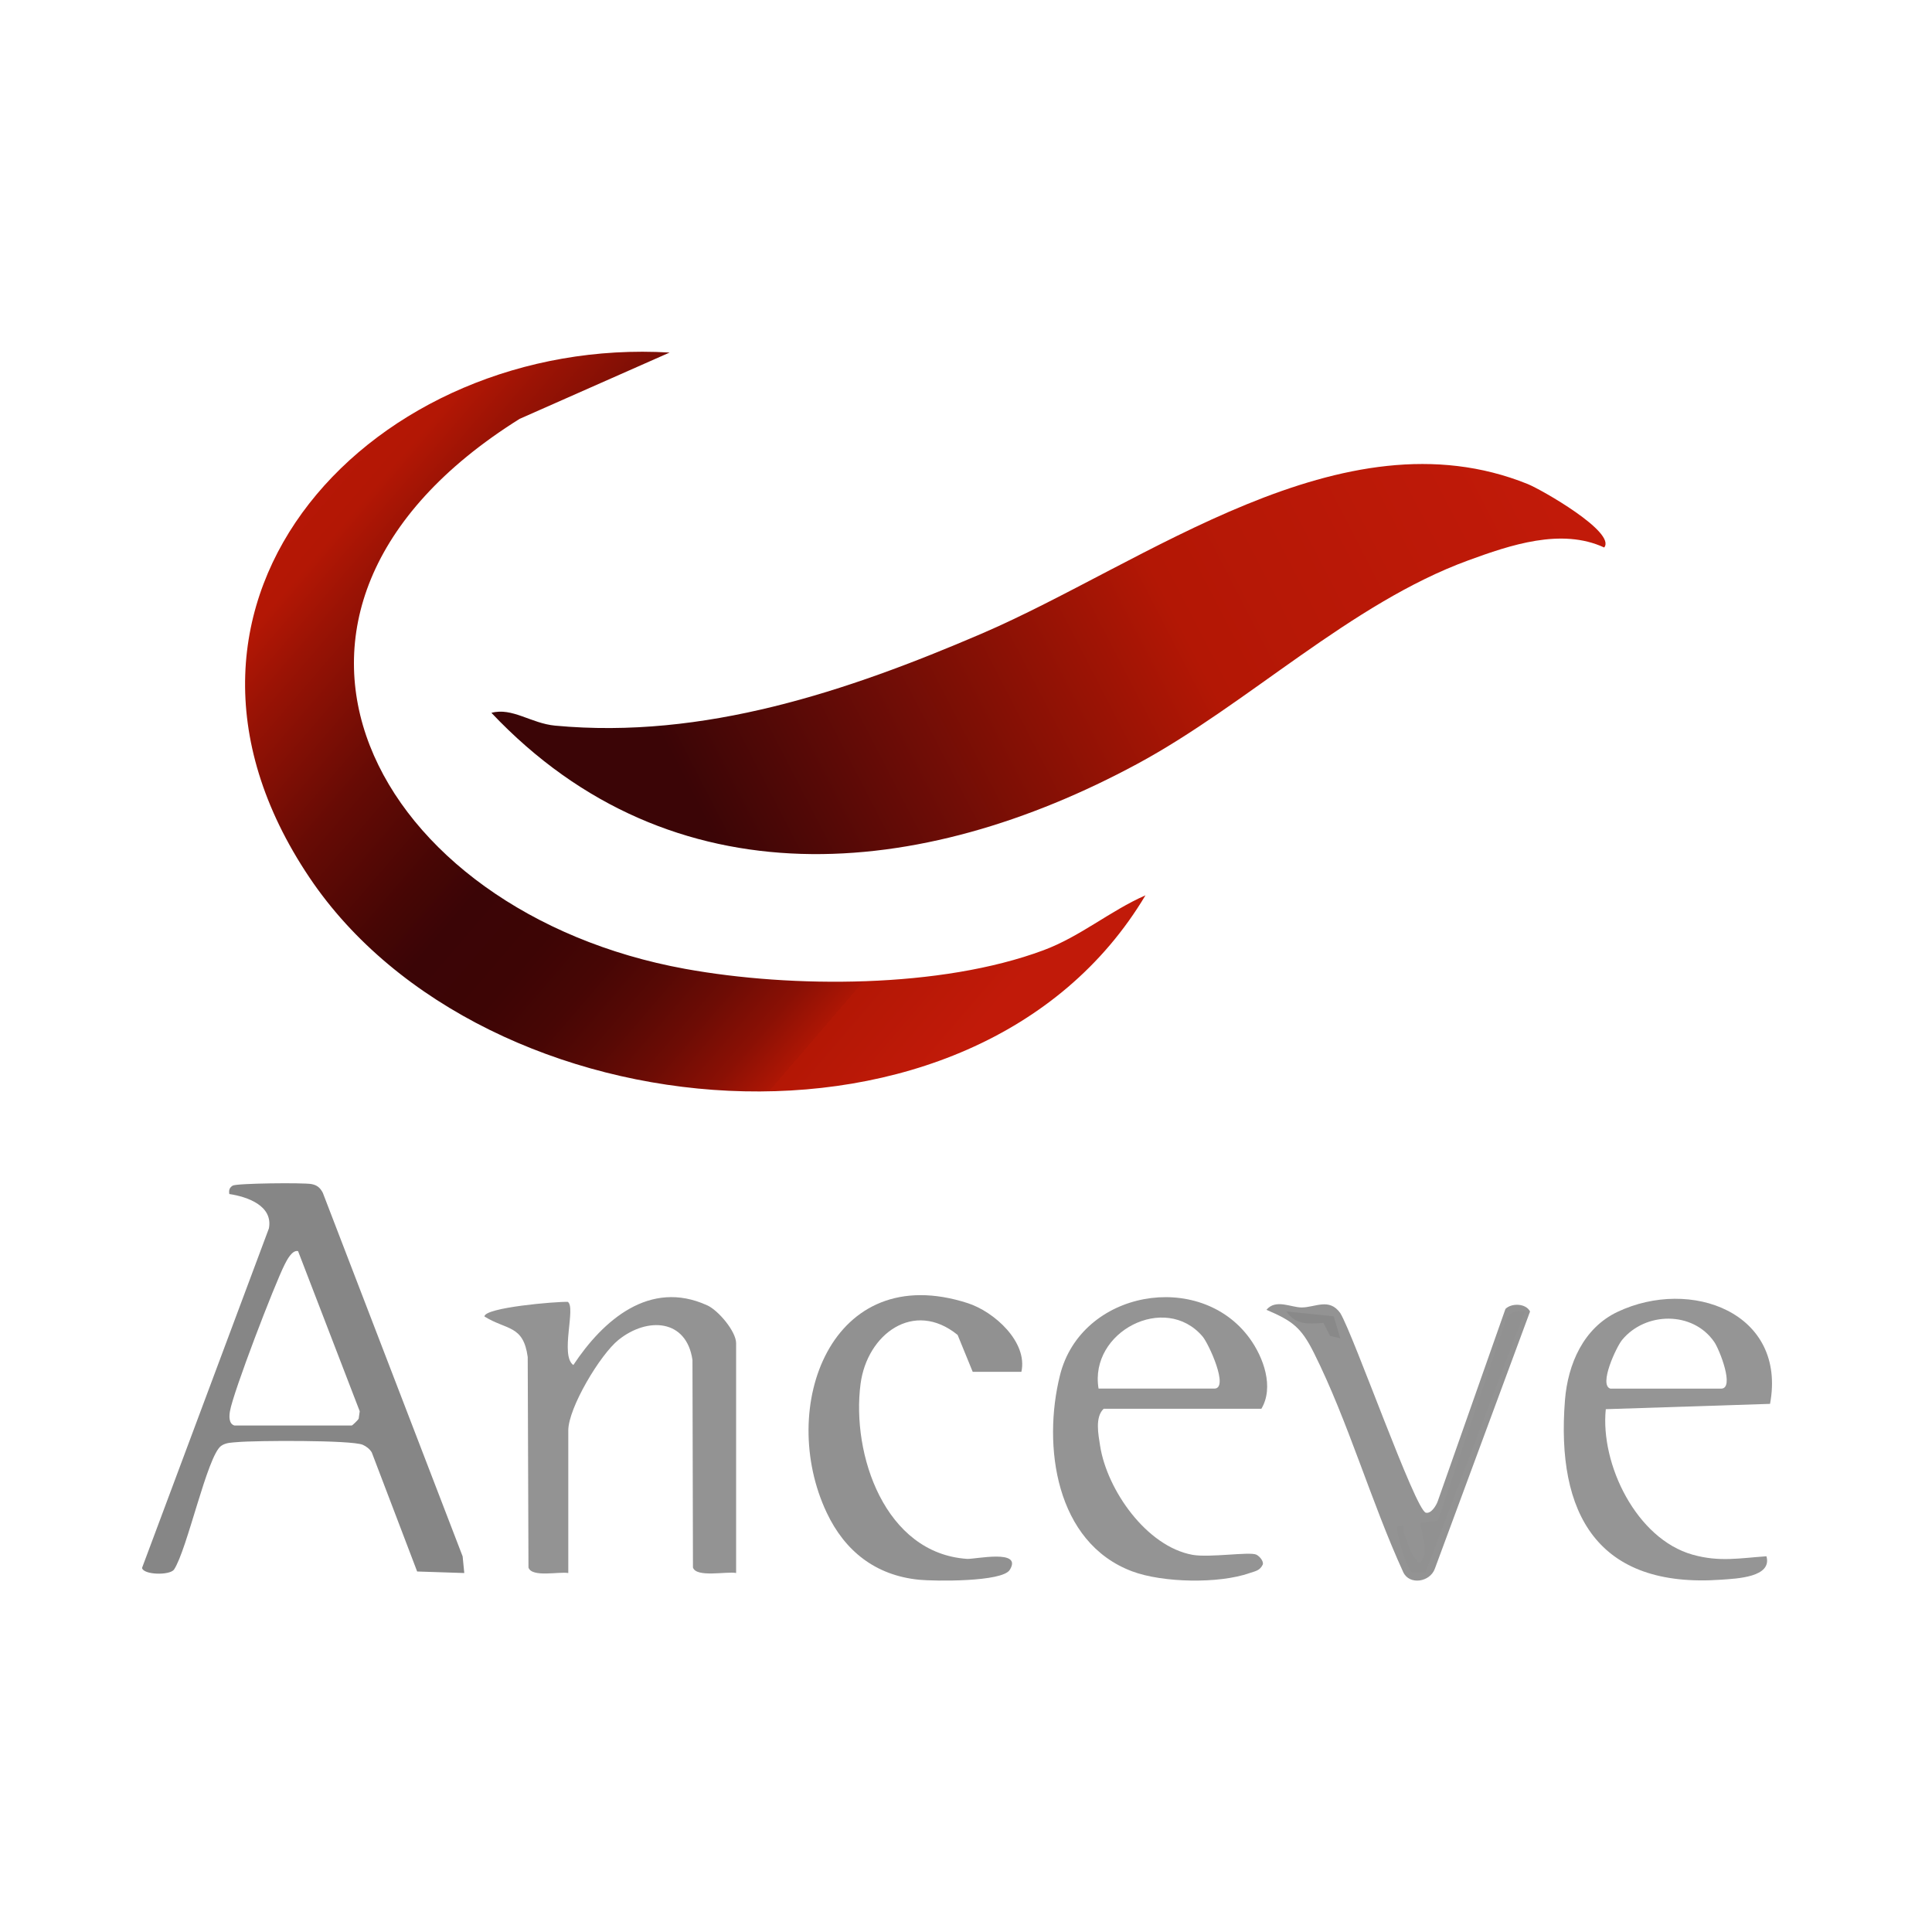 <?xml version="1.0" encoding="UTF-8"?>
<svg id="Layer_2" data-name="Layer 2" xmlns="http://www.w3.org/2000/svg" xmlns:xlink="http://www.w3.org/1999/xlink" viewBox="0 0 512 512">
  <defs>
    <style>
      .cls-1 {
        fill: none;
      }

      .cls-2 {
        fill: #939393;
      }

      .cls-3 {
        fill: url(#linear-gradient-2);
      }

      .cls-4 {
        fill: url(#linear-gradient);
      }

      .cls-5 {
        fill: #919191;
      }

      .cls-6 {
        fill: #898989;
      }

      .cls-7 {
        fill: #868686;
      }

      .cls-8 {
        fill: #959595;
      }

      .cls-9 {
        fill: #949494;
      }
    </style>
    <linearGradient id="linear-gradient" x1="397.95" y1="104.95" x2="135.55" y2="240.31" gradientUnits="userSpaceOnUse">
      <stop offset="0" stop-color="#c11a09"/>
      <stop offset=".35" stop-color="#b31705"/>
      <stop offset=".81" stop-color="#3b0506"/>
    </linearGradient>
    <linearGradient id="linear-gradient-2" x1="76.03" y1="119.37" x2="257.03" y2="274.86" gradientUnits="userSpaceOnUse">
      <stop offset="0" stop-color="#c11a09"/>
      <stop offset=".04" stop-color="#b61706"/>
      <stop offset=".1" stop-color="#b31705"/>
      <stop offset=".16" stop-color="#9a1305"/>
      <stop offset=".3" stop-color="#670b05"/>
      <stop offset=".42" stop-color="#470605"/>
      <stop offset=".48" stop-color="#3b0506"/>
      <stop offset=".57" stop-color="#3d0505"/>
      <stop offset=".64" stop-color="#470605"/>
      <stop offset=".7" stop-color="#570905"/>
      <stop offset=".76" stop-color="#6d0c05"/>
      <stop offset=".82" stop-color="#8a1005"/>
      <stop offset=".87" stop-color="#ad1605"/>
      <stop offset=".87" stop-color="#b31705"/>
      <stop offset="1" stop-color="#c11a09"/>
    </linearGradient>
  </defs>
  <g id="ANCEVE">
    <g>
      <g>
        <path class="cls-2" d="M398.96,346.88l-17.94,50.95c-.41,1.17-1.75,3.39-3.16,3.05-2.8-.68-19.13-47.06-22.67-52.9-2.96-4.13-6.64-1.49-10.25-1.49-2.81,0-6.83-2.33-9.32.62,6.94,2.97,9.21,4.69,12.58,11.41,9.08,18.15,15.16,39.53,23.67,58.11,1.63,3.52,7.1,2.67,8.38-.91l25.23-68.16c-1.1-2.19-4.92-2.29-6.52-.68Z"/>
        <path class="cls-7" d="M122.59,412.42l-37.04-96.31c-.69-1.33-1.5-2.04-3.01-2.32-2.09-.4-19.88-.23-20.89.42-.87.56-1.04,1.23-.88,2.22,4.73.71,11.63,3.07,10.49,9.11l-33.62,89.98c.35,1.83,7.18,2.03,8.45.47,3.51-5.2,8.84-30.26,12.52-32.82,1.3-.91,2.84-.86,4.34-1,4.75-.43,30.15-.57,33.17.71.94.4,1.89,1.14,2.41,2.04l12.02,31.54,12.49.41-.44-4.45ZM95.05,375.97c-.18.38-1.68,1.8-1.81,1.8h-31.13c-1.53-.47-1.38-2.54-1.17-3.78.83-5,11.84-33.66,14.5-38.89.59-1.15,1.96-3.91,3.55-3.54l16.34,42.44-.28,1.98Z"/>
        <path class="cls-5" d="M404.09,347.55l-26.35,69.22h-3.34c-1.47-.51-4.47-10.21-4.1-12.33,2.71-.49,1.36.83,1.85,2.1.79,2.01,1.4,4.48,2.71,6.22.67.89,1.21,2.21,2.11.58,1.58-2.85-.89-9.41-.46-9.79l4.55-.53,18.17-53.65c.98-1.88,2.88-2,4.85-1.81Z"/>
        <path class="cls-6" d="M355.17,354.65l-2.67-.61-1.77-3.45c-3.78.22-7.34.73-9.78-3.04l12.49,1.29,1.74,5.81Z"/>
        <path class="cls-5" d="M253.78,353.77l4,9.78h12.9c1.73-7.87-7.14-15.92-14.24-18.21-36.26-11.69-50.52,27.69-37.35,55.54,4.8,10.16,12.92,16.62,24.47,17.77,4.06.4,22.03.63,24.04-2.62,3.5-5.63-9.24-2.77-11.32-2.91-21.77-1.47-30.68-27.64-28.22-46.39,1.73-13.16,14.11-22.39,25.72-12.96Z"/>
        <path class="cls-9" d="M332.92,411.99c-1.75-.83-12.41.87-16.92.05-12.18-2.23-22.63-17.2-24.46-28.88-.47-3.02-1.4-7.59.94-9.82h41.8c3.41-5.74.57-13.61-3.11-18.67-13.23-18.19-44.64-12.75-50.26,9.77-4.68,18.74-1.17,44.38,19.14,51.99,8.08,3.03,22.97,3.32,31.12.45,1.48-.52,2.72-.6,3.51-2.32.17-.97-.98-2.2-1.75-2.57ZM321.82,367.99h-30.69c-2.53-15.04,17.63-25.51,27.58-13.79,1.62,1.91,7.07,13.79,3.1,13.79Z"/>
        <path class="cls-2" d="M187.38,345.91c-15.21-6.92-27.59,3.98-35.44,15.84-3.59-2.56.76-15.33-1.47-16.74-3.11-.11-22.05,1.49-22.09,3.87,5.91,3.68,10.31,2.2,11.47,10.74l.2,55.79c.89,2.71,8.13,1.02,10.55,1.46v-37.78c0-5.98,8.46-20.13,13.32-24.02,7.67-6.14,18.03-5.52,19.59,5.35l.13,54.98c.9,2.76,8.92.97,11.44,1.46v-60.88c0-3.12-4.69-8.72-7.7-10.08Z"/>
        <path class="cls-8" d="M469.08,372.05c4.49-24.23-21.06-33.57-40.42-24.39-9.01,4.27-13.17,13.82-13.93,23.41-2.39,30.2,8.67,49.89,41.38,47.57,4.17-.3,13.57-.63,12.02-6.21-7.14.49-12.46,1.58-19.59-.43-14.86-4.19-24.48-23.95-22.99-38.55l43.52-1.41ZM454.28,355.61c1.43,2.07,5.48,12.39,1.84,12.39h-29.35c-3.16-.94,1.59-11.07,3.1-12.9,6.19-7.52,18.75-7.69,24.41.51Z"/>
      </g>
      <g>
        <path class="cls-4" d="M425.12,145.09c-11.34-5.26-24.91-.64-35.97,3.4-31.27,11.42-58.49,38.16-87.78,53.96-57.31,30.91-123.16,37.17-171.14-13.54,5.55-1.49,10.49,2.79,16.87,3.39,39.41,3.69,77.41-9.08,112.96-24.34,43.53-18.68,95.59-59.53,144.79-39.69,3.6,1.45,23.56,12.82,20.27,16.83Z"/>
        <path class="cls-3" d="M177.48,93.42l-39.77,17.58c-82.19,51.43-38.33,130.83,43.87,145.76,28.37,5.15,67.77,5.19,94.94-4.93,9.79-3.64,17.66-10.44,27.04-14.56-45.16,75.75-175.42,63.96-221.55-4.72-49.83-74.18,17.84-143.74,95.47-139.12Z"/>
      </g>
    </g>
    <rect class="cls-1" width="512" height="512"/>
  </g>
</svg>
